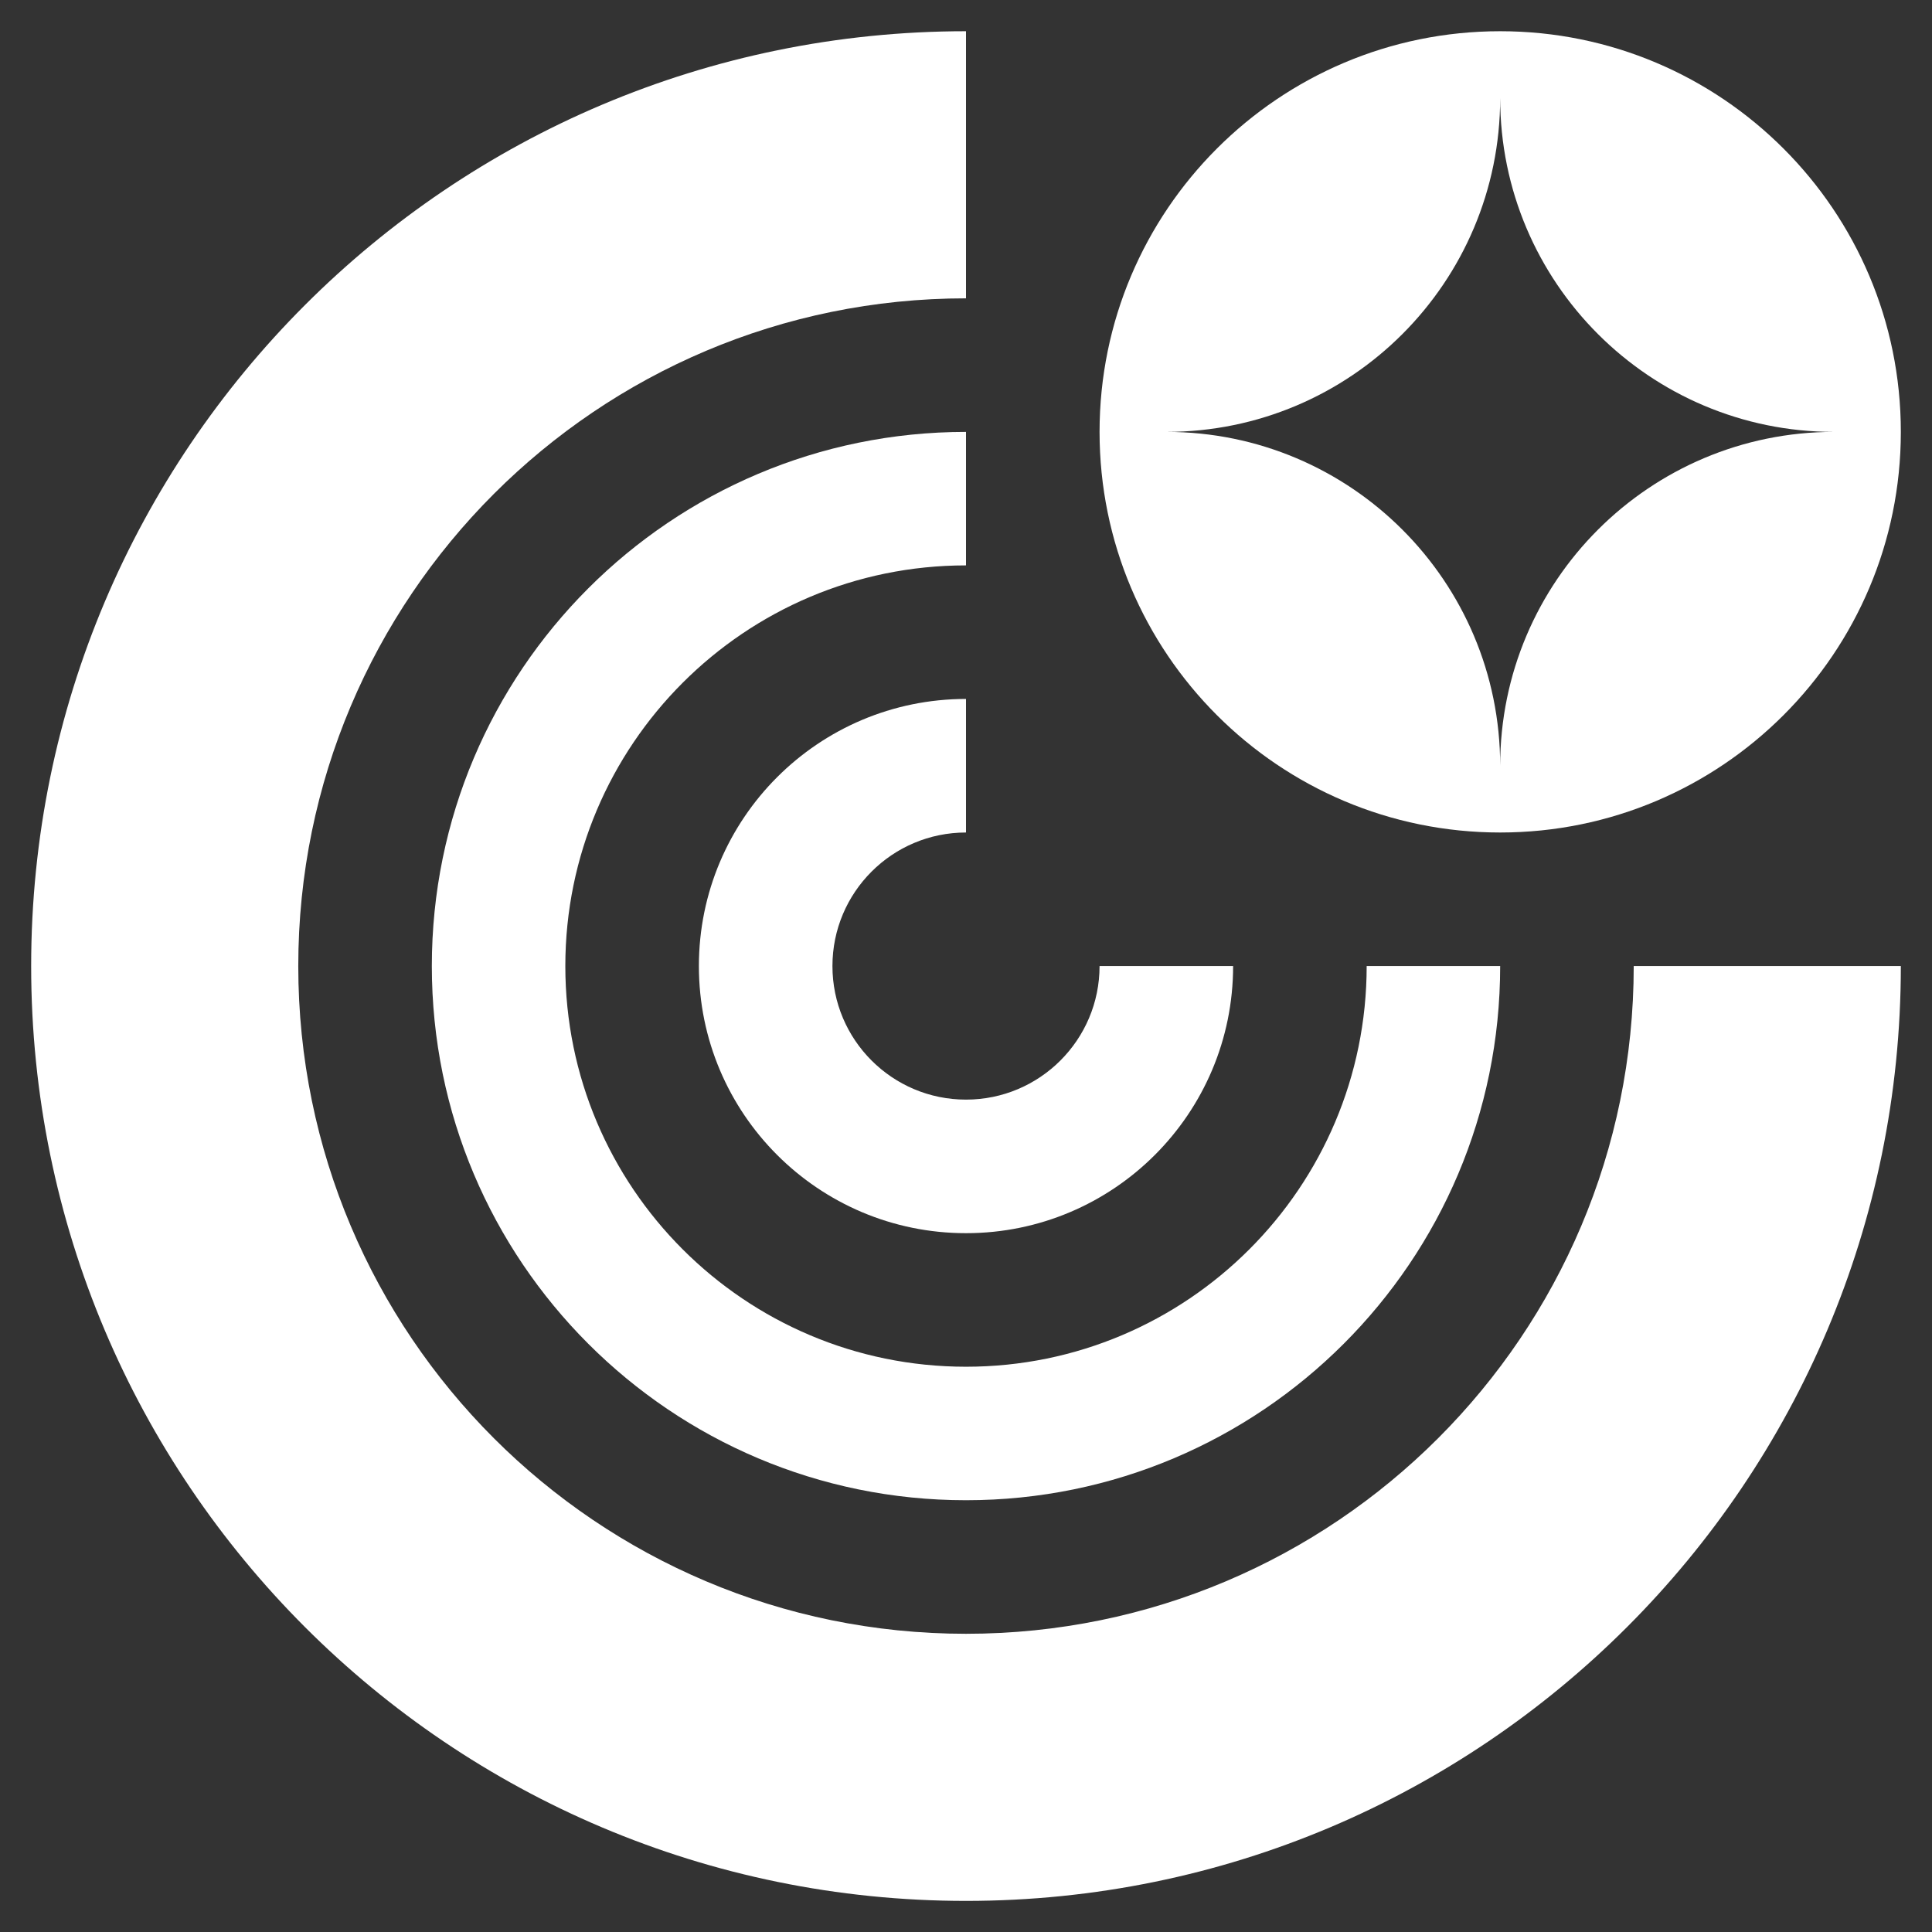 <svg width="31" height="31" viewBox="0 0 31 31" fill="none" xmlns="http://www.w3.org/2000/svg">
<rect x="0" y="0" width="31" height="31" fill="#333333" stroke="none"/>
<path fill-rule="evenodd" clip-rule="evenodd" d="M24.071 13.358C27.622 13.358 30.5 10.48 30.5 6.93C30.5 3.379 27.622 0.501 24.071 0.501C20.521 0.501 17.643 3.379 17.643 6.93C17.643 10.48 20.521 13.358 24.071 13.358ZM18.714 6.93C21.673 6.93 24.071 9.328 24.071 12.287C24.071 9.328 26.47 6.93 29.429 6.93C26.47 6.93 24.071 4.531 24.071 1.572C24.071 4.531 21.673 6.93 18.714 6.93Z" fill="white"/>
<path d="M30.5 15.501C30.5 23.785 23.784 30.501 15.5 30.501C7.216 30.501 0.5 23.785 0.5 15.501C0.5 7.217 7.216 0.501 15.5 0.501V4.787C9.583 4.787 4.786 9.584 4.786 15.501C4.786 21.418 9.583 26.215 15.5 26.215C21.417 26.215 26.214 21.418 26.214 15.501H30.5Z" fill="white"/>
<path d="M15.5 6.93C10.766 6.93 6.929 10.767 6.929 15.501C6.929 20.235 10.766 24.072 15.5 24.072C20.234 24.072 24.071 20.235 24.071 15.501H21.929C21.929 19.051 19.05 21.93 15.5 21.93C11.95 21.93 9.071 19.051 9.071 15.501C9.071 11.951 11.95 9.072 15.5 9.072V6.93Z" fill="white"/>
<path d="M15.5 11.215C13.133 11.215 11.214 13.134 11.214 15.501C11.214 17.868 13.133 19.787 15.5 19.787C17.867 19.787 19.786 17.868 19.786 15.501H17.643C17.643 16.684 16.683 17.644 15.5 17.644C14.316 17.644 13.357 16.684 13.357 15.501C13.357 14.318 14.316 13.358 15.5 13.358V11.215Z" fill="white"/>
</svg>
